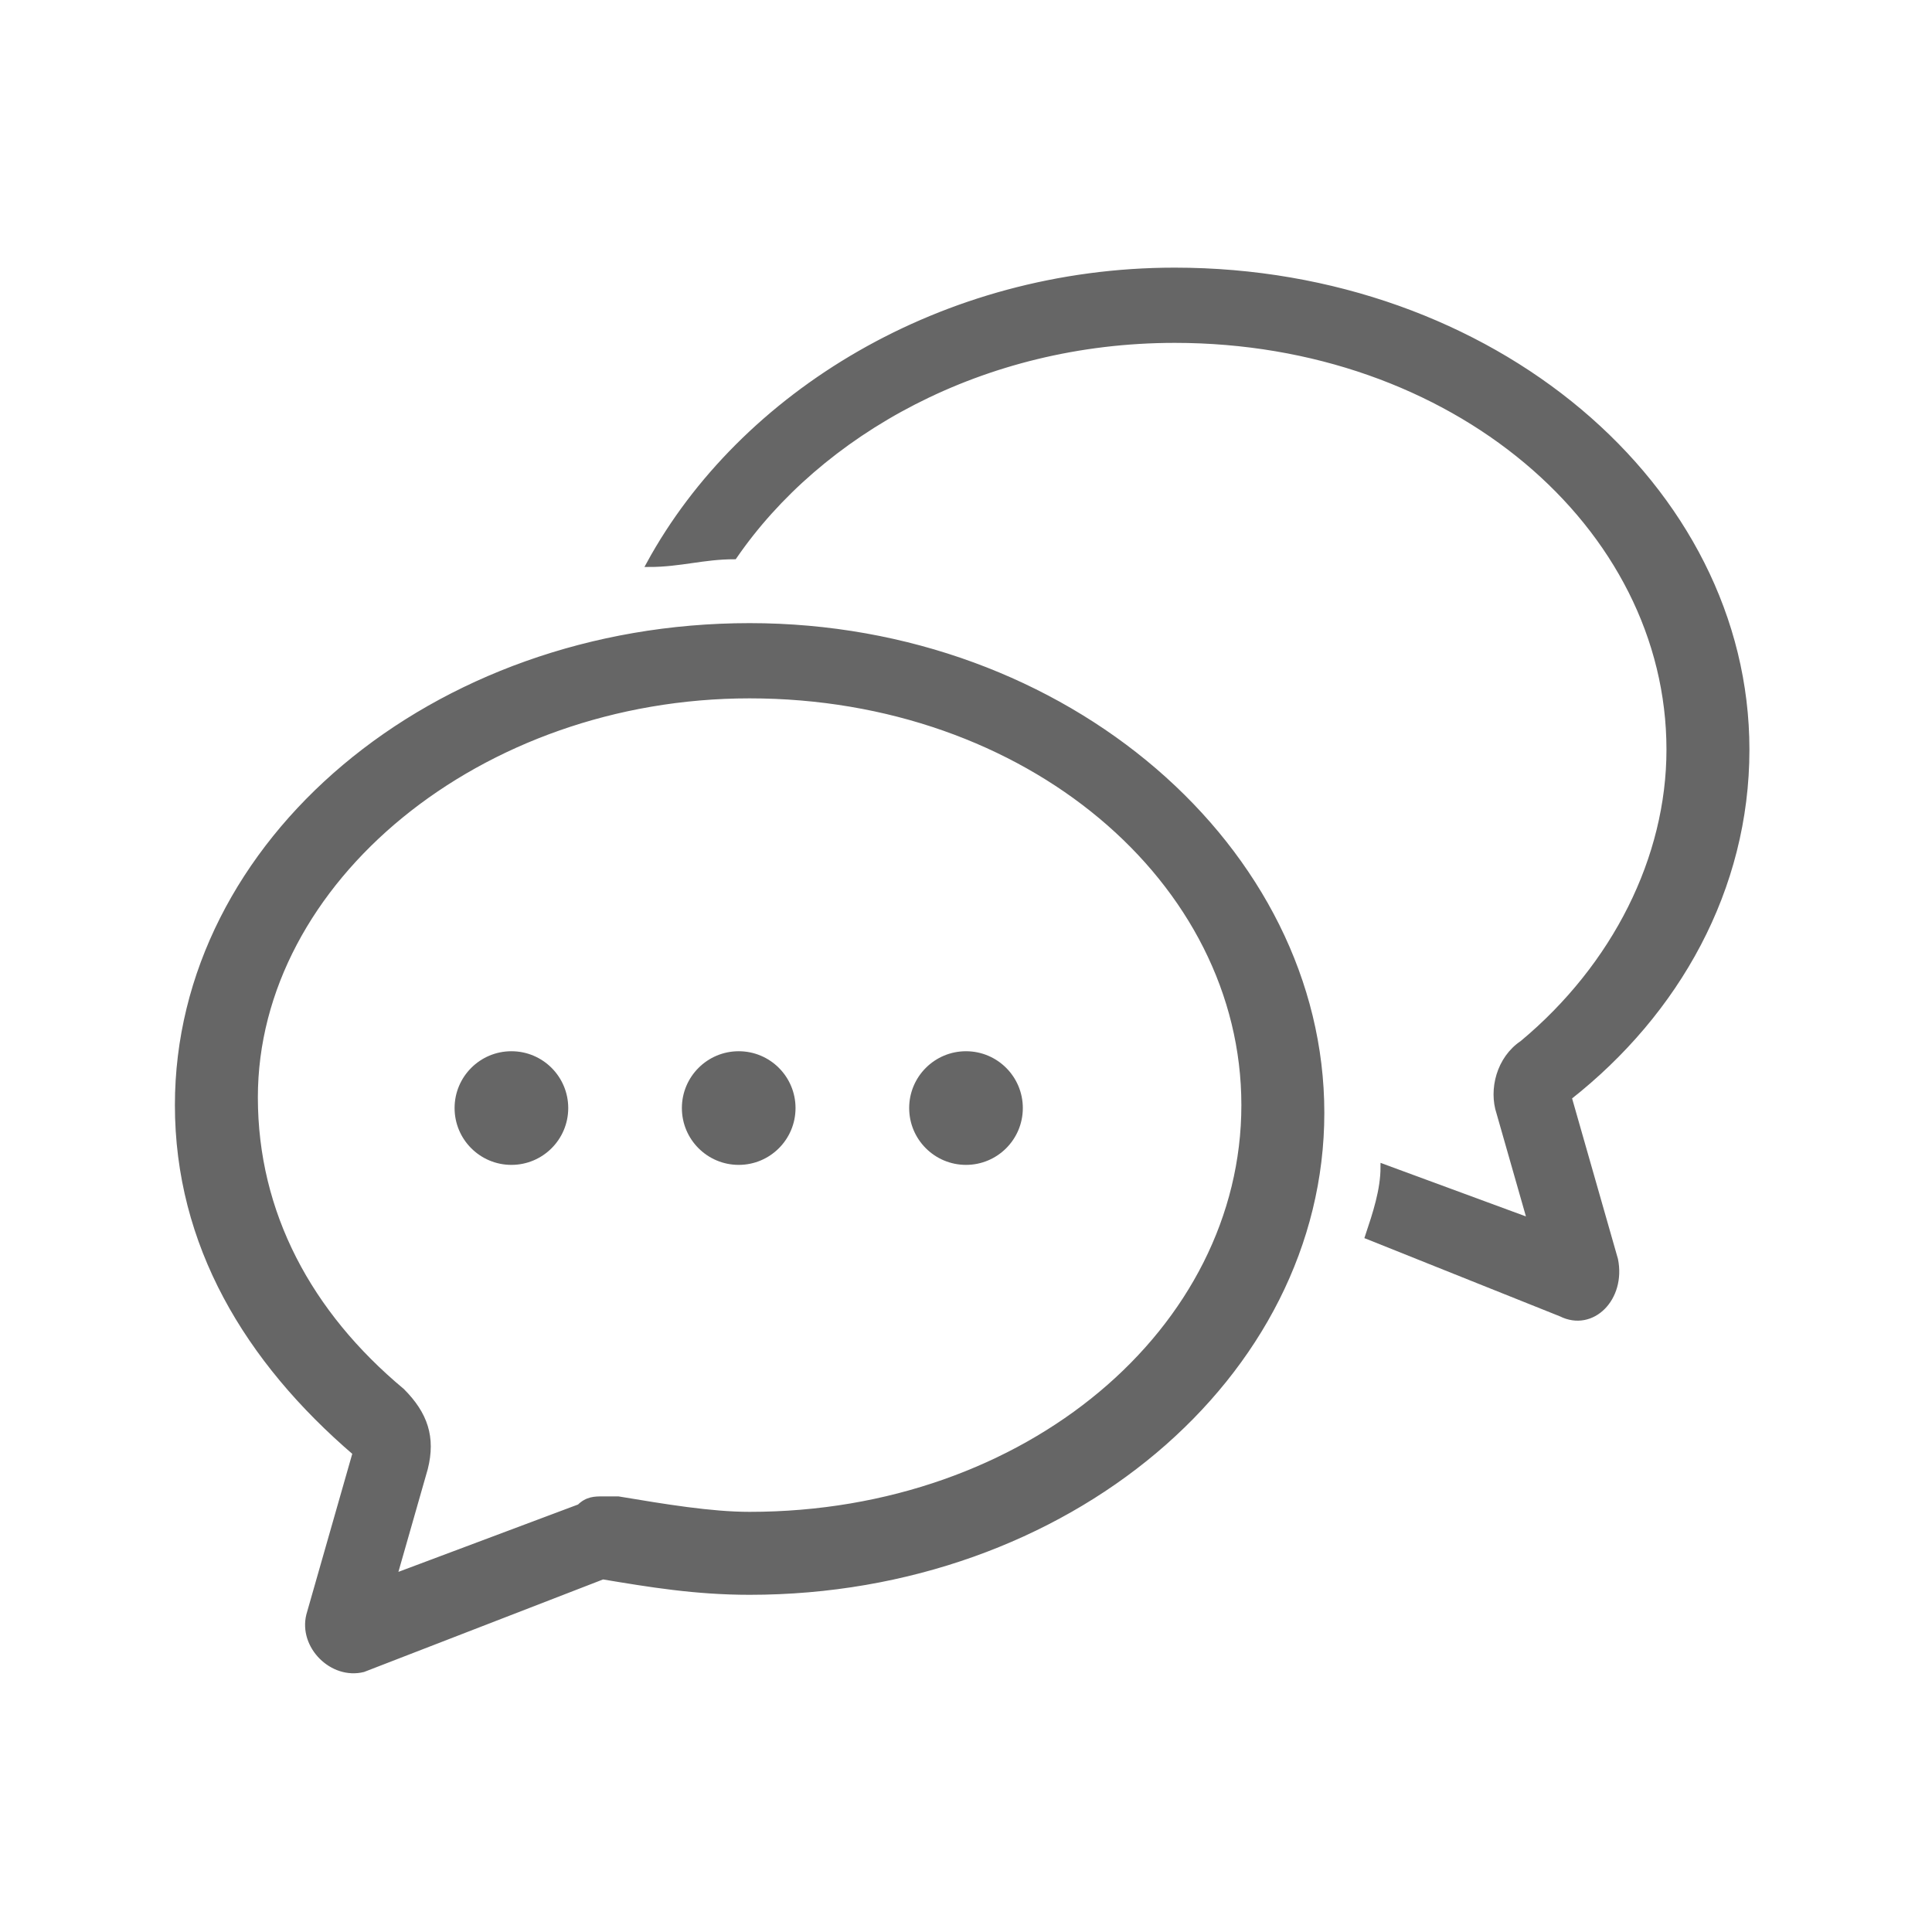 <svg width="68" height="68" viewBox="0 0 68 68" fill="none" xmlns="http://www.w3.org/2000/svg">
<path d="M26.384 22.032C15.232 22.032 6.256 29.648 6.256 38.896C6.256 43.792 8.704 47.872 12.512 51.136L10.88 56.848C10.608 57.936 11.696 59.024 12.784 58.752L21.216 55.488C22.848 55.76 24.48 56.032 26.384 56.032C37.536 56.032 46.512 48.416 46.512 39.168C46.512 29.92 37.536 22.032 26.384 22.032ZM26.384 53.312C25.024 53.312 23.392 53.04 21.76 52.768C21.488 52.768 21.488 52.768 21.216 52.768C20.944 52.768 20.672 52.768 20.4 53.04L13.872 55.488L14.96 51.68C15.232 50.592 14.96 49.776 14.144 48.96C10.88 46.24 8.976 42.704 8.976 38.624C8.976 31.008 16.864 24.48 26.384 24.48C36.176 24.48 43.792 31.008 43.792 38.896C43.792 46.784 36.176 53.312 26.384 53.312Z" fill="#666666" stroke="#666666" stroke-width="0.2"/>
<path d="M61.474 26.384C61.474 17.136 52.498 9.52 41.346 9.52C33.186 9.52 26.114 13.872 22.85 19.856C23.938 19.856 24.754 19.584 25.842 19.584C28.834 15.232 34.546 11.968 41.346 11.968C51.138 11.968 58.754 18.496 58.754 26.384C58.754 30.192 56.85 34 53.586 36.72C52.77 37.264 52.498 38.352 52.77 39.168L53.858 42.976L48.69 41.072C48.69 41.888 48.418 42.704 48.146 43.52L54.946 46.24C56.034 46.784 57.122 45.696 56.85 44.336L55.218 38.624C59.026 35.632 61.474 31.28 61.474 26.384Z" fill="#666666" stroke="#666666" stroke-width="0.2"/>
<circle cx="18" cy="39" r="2" fill="#666666"/>
<circle cx="26" cy="39" r="2" fill="#666666"/>
<circle cx="34" cy="39" r="2" fill="#666666"/>
</svg>
